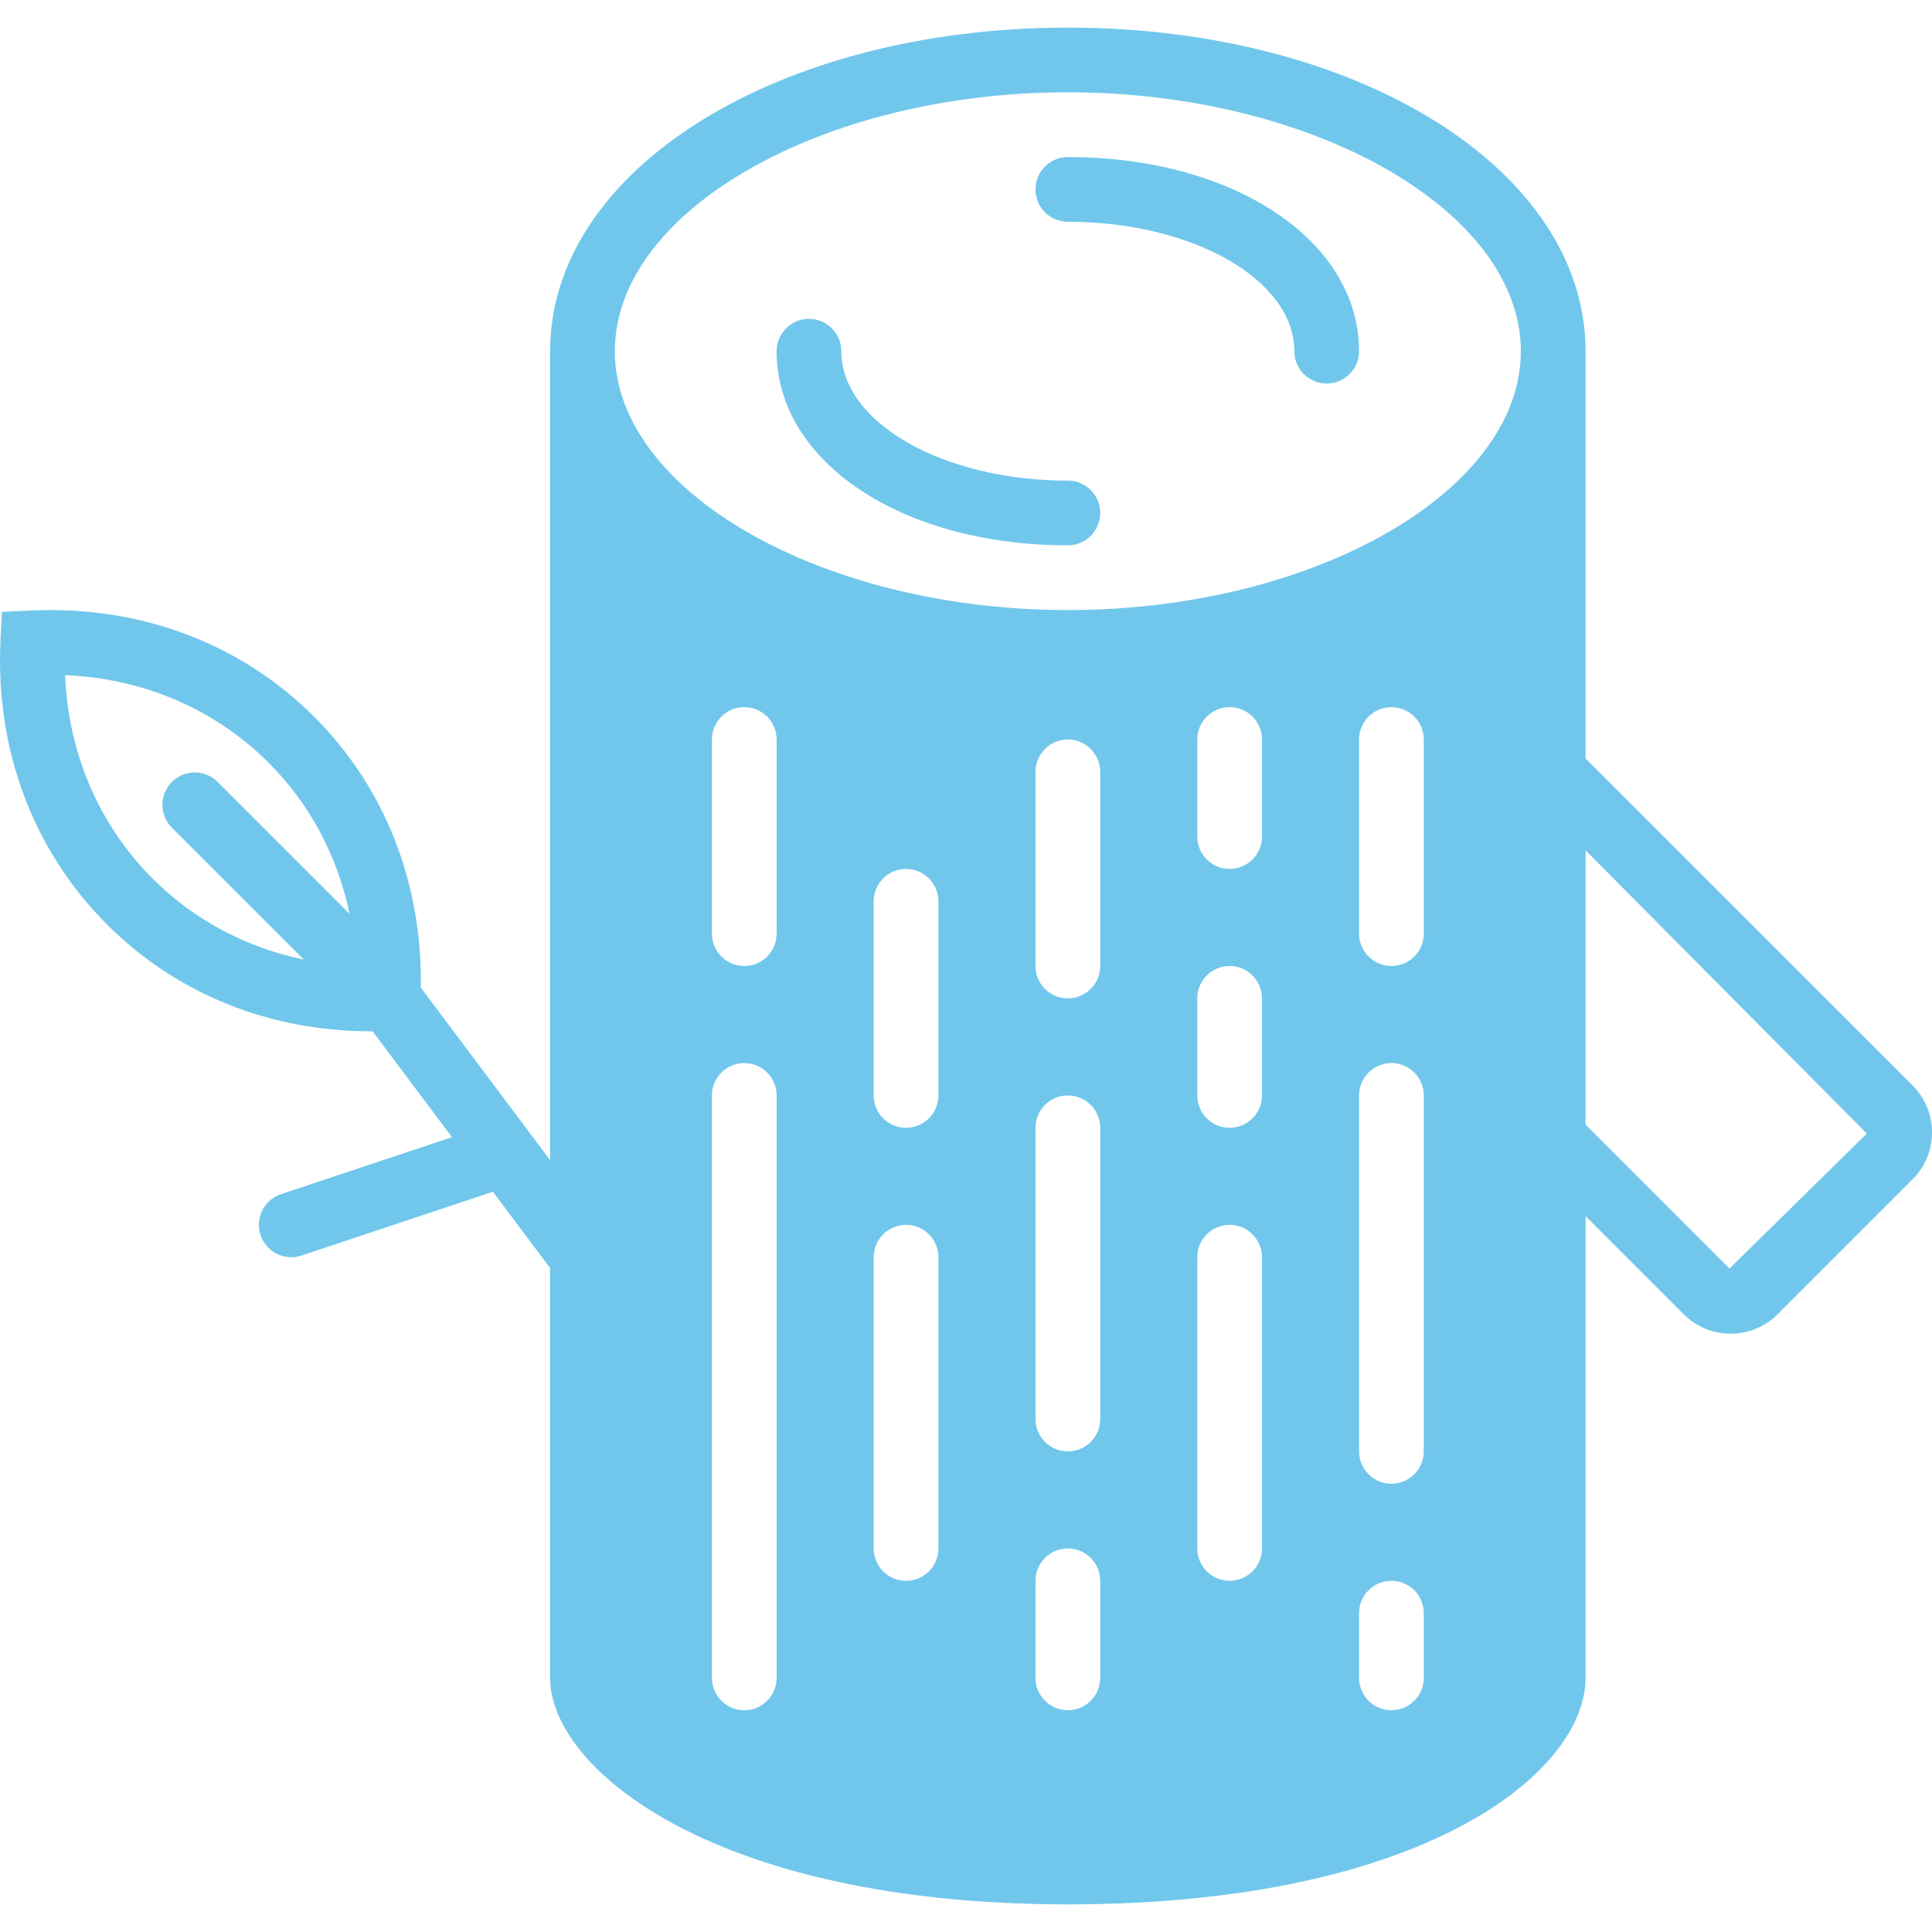<svg xmlns="http://www.w3.org/2000/svg" width="60" height="60" viewBox="0 0 60 60" fill="none"><path d="M33.162 14.926C29.283 14.926 26.128 13.123 26.128 10.907C26.128 10.352 25.678 9.902 25.123 9.902C24.568 9.902 24.118 10.352 24.118 10.907C24.118 14.343 28.006 16.936 33.162 16.936C33.717 16.936 34.167 16.486 34.167 15.931C34.167 15.377 33.717 14.926 33.162 14.926Z" fill="#71C7EB"></path><path d="M33.162 4.877C32.607 4.877 32.157 5.327 32.157 5.882C32.157 6.437 32.607 6.887 33.162 6.887C37.041 6.887 40.196 8.69 40.196 10.906C40.196 11.461 40.647 11.911 41.201 11.911C41.756 11.911 42.206 11.461 42.206 10.906C42.206 7.47 38.318 4.877 33.162 4.877Z" fill="#71C7EB"></path><path d="M59.397 33.71L49.241 23.555V10.907C49.241 5.271 42.179 0.858 33.163 0.858C24.147 0.858 17.084 5.271 17.084 10.907V36.029L13.069 30.672C13.121 27.441 11.964 24.467 9.763 22.266C7.474 19.977 4.351 18.802 0.971 18.96L0.057 19.002L0.014 19.917C-0.142 23.297 1.032 26.419 3.321 28.709C5.474 30.862 8.365 32.028 11.514 32.028C11.533 32.028 11.552 32.027 11.571 32.027L14.037 35.316L8.726 37.086C8.2 37.261 7.915 37.83 8.091 38.357C8.232 38.778 8.624 39.044 9.045 39.044C9.149 39.044 9.257 39.028 9.362 38.993L15.307 37.011L17.084 39.38V52.108C17.084 54.945 22.194 59.142 33.163 59.142C44.253 59.142 49.241 55.029 49.241 52.108V37.766L52.291 40.817C52.693 41.218 53.221 41.419 53.748 41.419C54.276 41.419 54.803 41.218 55.205 40.816L59.398 36.624C60.201 35.821 60.201 34.513 59.397 33.71ZM5.338 25.704L9.435 29.801C7.645 29.427 6.029 28.574 4.742 27.288C3.073 25.619 2.125 23.401 2.02 20.966C4.455 21.07 6.673 22.019 8.342 23.687C9.63 24.974 10.482 26.59 10.856 28.38L6.759 24.283C6.367 23.891 5.731 23.891 5.338 24.283C4.946 24.676 4.946 25.312 5.338 25.704ZM24.119 52.108C24.119 52.663 23.668 53.113 23.114 53.113C22.559 53.113 22.109 52.663 22.109 52.108V34.02C22.109 33.465 22.559 33.015 23.114 33.015C23.668 33.015 24.119 33.465 24.119 34.02V52.108ZM24.119 28.995C24.119 29.55 23.668 30 23.114 30C22.559 30 22.109 29.55 22.109 28.995V22.966C22.109 22.411 22.559 21.961 23.114 21.961C23.668 21.961 24.119 22.411 24.119 22.966V28.995ZM29.143 48.089C29.143 48.643 28.693 49.093 28.138 49.093C27.583 49.093 27.133 48.643 27.133 48.089V39.044C27.133 38.49 27.583 38.039 28.138 38.039C28.693 38.039 29.143 38.49 29.143 39.044V48.089ZM29.143 34.02C29.143 34.574 28.693 35.025 28.138 35.025C27.583 35.025 27.133 34.574 27.133 34.02V27.99C27.133 27.436 27.583 26.985 28.138 26.985C28.693 26.985 29.143 27.436 29.143 27.99V34.02ZM34.168 52.108C34.168 52.663 33.717 53.113 33.163 53.113C32.608 53.113 32.158 52.663 32.158 52.108V49.093C32.158 48.539 32.608 48.089 33.163 48.089C33.717 48.089 34.168 48.539 34.168 49.093V52.108ZM34.168 44.069C34.168 44.623 33.717 45.074 33.163 45.074C32.608 45.074 32.158 44.623 32.158 44.069V35.025C32.158 34.47 32.608 34.02 33.163 34.02C33.717 34.02 34.168 34.47 34.168 35.025V44.069ZM34.168 30C34.168 30.555 33.717 31.005 33.163 31.005C32.608 31.005 32.158 30.555 32.158 30V23.971C32.158 23.416 32.608 22.966 33.163 22.966C33.717 22.966 34.168 23.416 34.168 23.971V30ZM39.192 48.089C39.192 48.643 38.742 49.093 38.187 49.093C37.633 49.093 37.182 48.643 37.182 48.089V39.044C37.182 38.49 37.633 38.039 38.187 38.039C38.742 38.039 39.192 38.49 39.192 39.044V48.089ZM39.192 34.02C39.192 34.574 38.742 35.025 38.187 35.025C37.633 35.025 37.182 34.574 37.182 34.02V31.005C37.182 30.45 37.633 30 38.187 30C38.742 30 39.192 30.45 39.192 31.005V34.02ZM39.192 25.98C39.192 26.535 38.742 26.985 38.187 26.985C37.633 26.985 37.182 26.535 37.182 25.98V22.966C37.182 22.411 37.633 21.961 38.187 21.961C38.742 21.961 39.192 22.411 39.192 22.966V25.98ZM44.217 52.108C44.217 52.663 43.766 53.113 43.212 53.113C42.657 53.113 42.207 52.663 42.207 52.108V50.098C42.207 49.544 42.657 49.093 43.212 49.093C43.766 49.093 44.217 49.544 44.217 50.098V52.108ZM44.217 45.074C44.217 45.628 43.766 46.079 43.212 46.079C42.657 46.079 42.207 45.628 42.207 45.074V34.02C42.207 33.465 42.657 33.015 43.212 33.015C43.766 33.015 44.217 33.465 44.217 34.02V45.074ZM44.217 28.995C44.217 29.55 43.766 30 43.212 30C42.657 30 42.207 29.55 42.207 28.995V22.966C42.207 22.411 42.657 21.961 43.212 21.961C43.766 21.961 44.217 22.411 44.217 22.966V28.995ZM33.163 18.946C25.537 18.946 19.094 15.264 19.094 10.907C19.094 6.548 25.536 2.867 33.163 2.867C40.789 2.867 47.231 6.548 47.231 10.907C47.231 15.264 40.789 18.946 33.163 18.946ZM53.712 39.395L49.241 34.924V26.409L57.976 35.203L53.712 39.395Z" fill="#71C7EB"></path></svg>